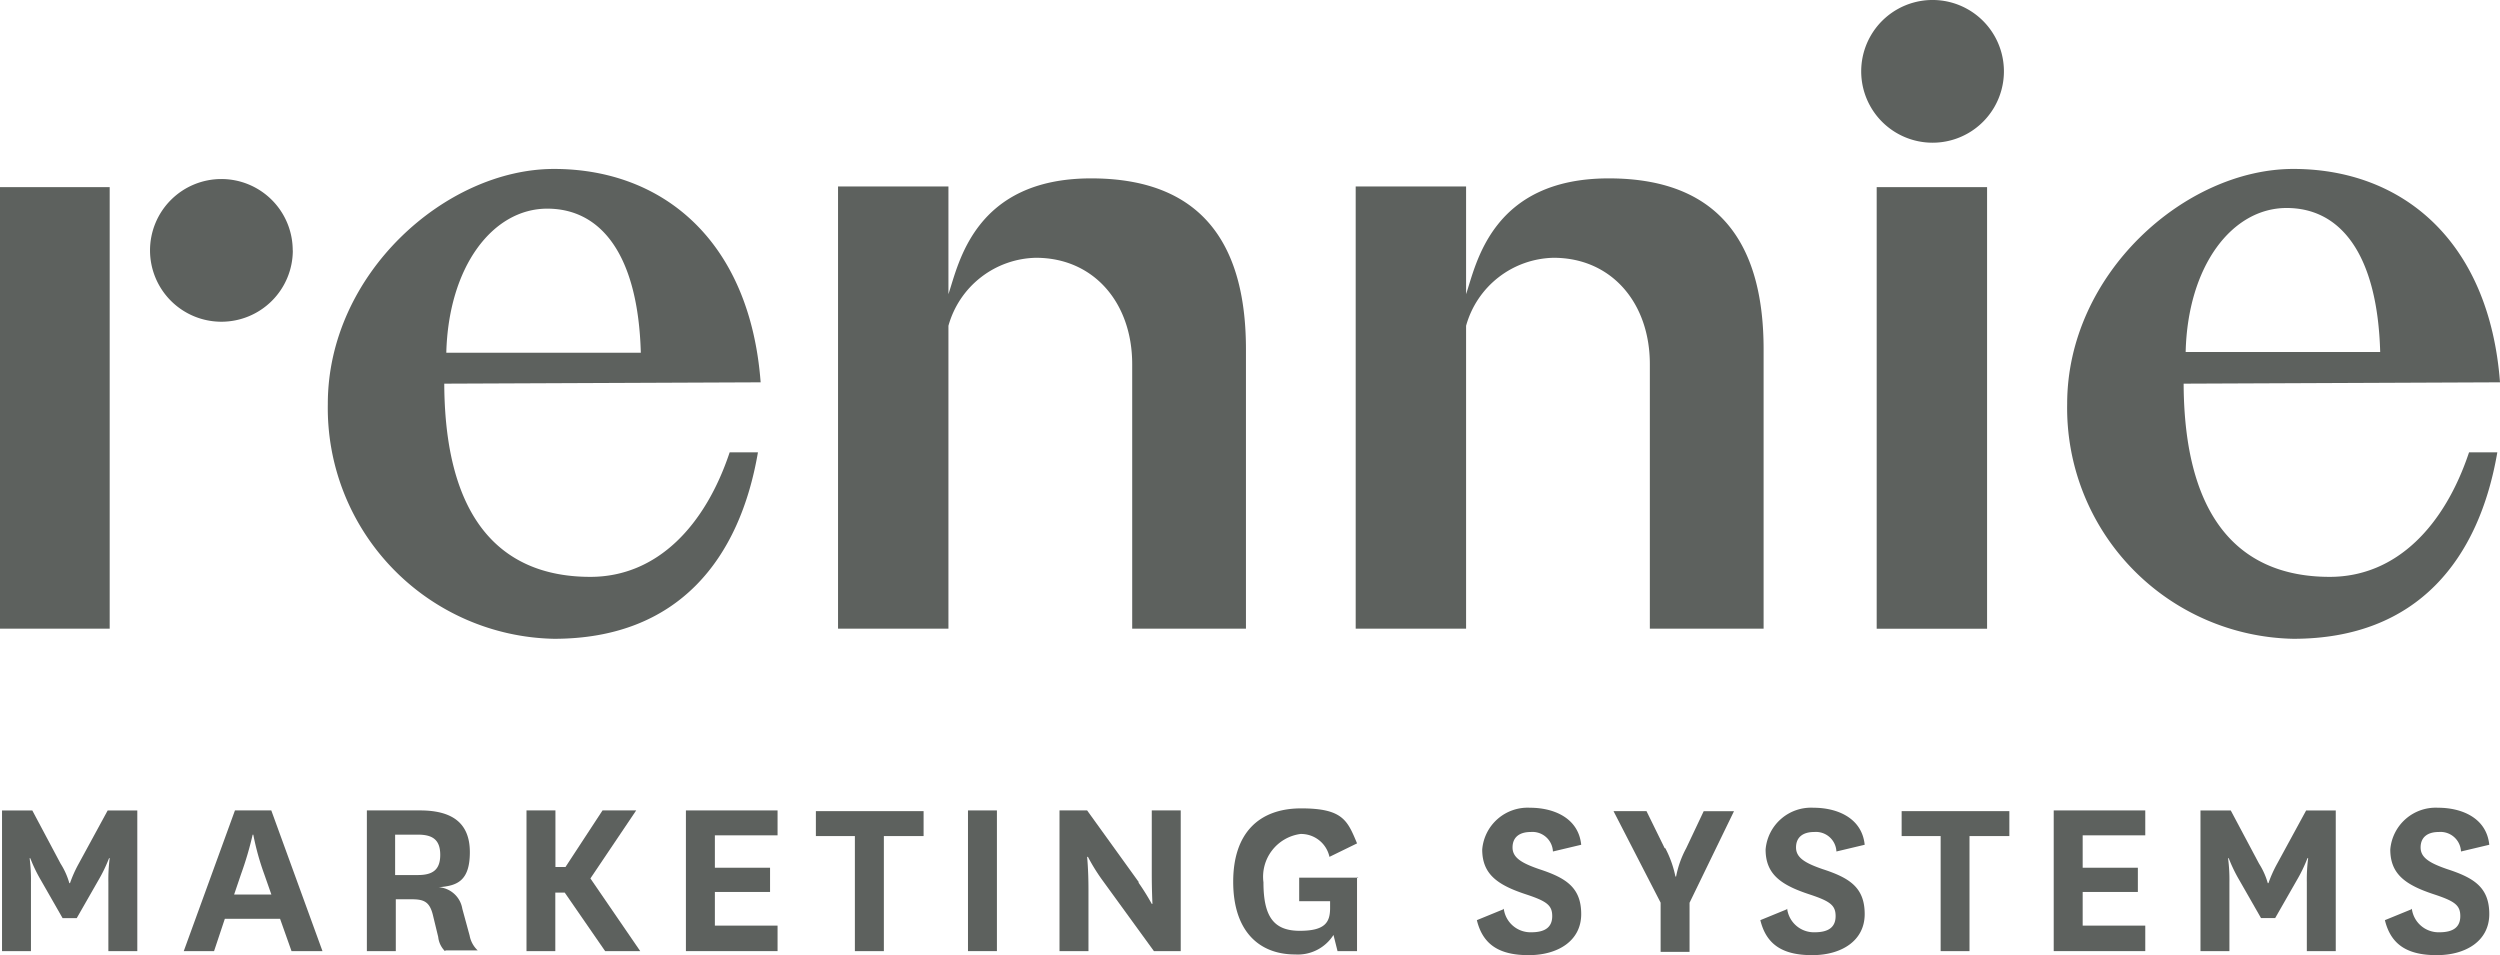 <svg xmlns="http://www.w3.org/2000/svg" width="102.564" height="39.185" viewBox="0 0 102.564 39.185">
  <defs>
    <style>
      .cls-1 {
        fill: #5d615e;
      }
    </style>
  </defs>
  <g id="Group_1" data-name="Group 1" transform="translate(0 -0.001)">
    <path id="Path_1" data-name="Path 1" class="cls-1" d="M102.564,15.686c-.442-5.827-4.032-8.754-8.478-8.754s-9.279,4.308-9.279,9.638a9.469,9.469,0,0,0,9.279,9.638c5.109,0,7.622-3.287,8.368-7.65h-1.16c-.994,2.983-2.955,5.109-5.717,5.109s-5.965-1.353-5.992-7.926Zm-4.915-1.243H89.668c.083-3.534,1.9-5.909,4.142-5.909s3.728,1.933,3.839,5.909M82.212,2.928a2.927,2.927,0,0,0-5.855,0,2.927,2.927,0,0,0,5.855,0M67.686,25.793h4.667V14.333c0-4-1.547-7.014-6.352-7.014s-5.44,3.534-5.854,4.75V7.65H55.618V25.793h4.529V13.366a3.807,3.807,0,0,1,3.59-2.789c2.375,0,3.949,1.851,3.949,4.364V25.793Zm-21.237,0h4.667V14.333c0-4-1.546-7.014-6.351-7.014s-5.44,3.534-5.855,4.75V7.65H34.381V25.793H38.91V13.366a3.808,3.808,0,0,1,3.59-2.789c2.375,0,3.949,1.851,3.949,4.364V25.793ZM18.226,15.741l12.98-.055c-.442-5.827-4.032-8.754-8.478-8.754s-9.279,4.308-9.279,9.638a9.469,9.469,0,0,0,9.279,9.638c5.108,0,7.621-3.287,8.367-7.65h-1.16c-.994,2.983-2.955,5.109-5.716,5.109s-5.965-1.353-5.993-7.926m.083-1.242c.083-3.563,1.906-5.938,4.142-5.938s3.729,1.933,3.839,5.91H18.309Zm-6.3-4.225A2.927,2.927,0,1,0,9.086,13.2a2.929,2.929,0,0,0,2.927-2.927M0,25.793H4.5V7.677H0ZM81.521,7.678H76.992V25.794h4.529Z"/>
    <path id="Path_2" data-name="Path 2" class="cls-1" d="M2.568,37.668l-.884-1.546a6.279,6.279,0,0,1-.442-.912H1.215a6.8,6.8,0,0,1,.055.994v2.817H.083V33.25H1.325l1.16,2.181a3.028,3.028,0,0,1,.359.8h.028a5.158,5.158,0,0,1,.359-.8L4.418,33.25H5.633v5.771H4.446V36.2A6.8,6.8,0,0,1,4.5,35.21H4.473a6.2,6.2,0,0,1-.441.912l-.884,1.546h-.58Z"/>
    <path id="Path_3" data-name="Path 3" class="cls-1" d="M11.46,37.695H9.224l-.442,1.326H7.539l2.1-5.772h1.491l2.1,5.772h-1.27l-.47-1.326Zm-1.9-.994h1.574l-.3-.856a10.629,10.629,0,0,1-.442-1.6h-.027a13.729,13.729,0,0,1-.47,1.6l-.3.884Z"/>
    <path id="Path_4" data-name="Path 4" class="cls-1" d="M18.254,39.021a.96.96,0,0,1-.276-.58l-.221-.912c-.138-.552-.387-.635-.884-.635h-.635v2.127H15.051V33.249h2.181c1.3,0,2.044.5,2.044,1.712S18.723,36.342,18,36.4a1.057,1.057,0,0,1,.967.884l.3,1.1a1.11,1.11,0,0,0,.331.608H18.282ZM16.238,35.9h.911c.608,0,.912-.221.912-.828s-.3-.829-.912-.829H16.21V35.9Z"/>
    <path id="Path_5" data-name="Path 5" class="cls-1" d="M24.826,39.021l-1.657-2.4h-.387v2.4H21.6V33.249h1.187v2.32H23.2l1.519-2.32H26.1l-1.878,2.79,2.044,2.982H24.826Z"/>
    <path id="Path_6" data-name="Path 6" class="cls-1" d="M31.9,39.021H28.14V33.249H31.9v1.022H29.328V35.6h2.264v.994H29.328v1.381H31.9v1.049Z"/>
    <path id="Path_7" data-name="Path 7" class="cls-1" d="M35.072,39.021V34.3h-1.6V33.277h4.419V34.3h-1.63v4.722Z"/>
    <rect id="Rectangle_1" data-name="Rectangle 1" class="cls-1" width="1.187" height="5.772" transform="translate(39.712 33.249)"/>
    <path id="Path_8" data-name="Path 8" class="cls-1" d="M46.7,36.2a9.3,9.3,0,0,1,.552.884h.028s-.028-.525-.028-1.271V33.249h1.188v5.772h-1.1l-2.126-2.927a7.69,7.69,0,0,1-.58-.939H44.6s.055.524.055,1.325v2.541H43.467V33.249H44.6L46.726,36.2Z"/>
    <path id="Path_9" data-name="Path 9" class="cls-1" d="M55.673,35.983v3.038h-.8l-.166-.663a1.734,1.734,0,0,1-1.574.8c-1.491,0-2.54-.967-2.54-2.983s1.077-3.01,2.789-3.01,1.9.5,2.292,1.436l-1.132.553a1.192,1.192,0,0,0-1.188-.939A1.771,1.771,0,0,0,51.834,36.2c0,1.436.442,1.988,1.492,1.988s1.242-.359,1.242-.939v-.276H53.3v-.966h2.43Z"/>
    <path id="Path_10" data-name="Path 10" class="cls-1" d="M61.693,37.281a1.106,1.106,0,0,0,1.132.967c.58,0,.856-.221.856-.663s-.221-.608-1.049-.884c-1.188-.387-1.823-.828-1.823-1.85a1.87,1.87,0,0,1,1.961-1.712c.967,0,1.988.414,2.1,1.519l-1.16.276a.841.841,0,0,0-.911-.8c-.47,0-.746.221-.746.635s.359.635,1.077.884c1.1.359,1.74.745,1.74,1.85s-.967,1.684-2.154,1.684-1.878-.414-2.127-1.436l1.077-.441Z"/>
    <path id="Path_11" data-name="Path 11" class="cls-1" d="M68.321,34.8a4.361,4.361,0,0,1,.414,1.16h.028a4.024,4.024,0,0,1,.414-1.16l.718-1.519h1.243l-1.823,3.756v2.016H68.128V37.033l-1.933-3.756h1.353l.745,1.519Z"/>
    <path id="Path_12" data-name="Path 12" class="cls-1" d="M73.319,37.281a1.106,1.106,0,0,0,1.132.967c.58,0,.856-.221.856-.663s-.221-.608-1.049-.884c-1.188-.387-1.823-.828-1.823-1.85A1.87,1.87,0,0,1,74.4,33.139c.967,0,1.988.414,2.1,1.519l-1.16.276a.841.841,0,0,0-.911-.8c-.47,0-.746.221-.746.635s.359.635,1.077.884c1.105.359,1.74.745,1.74,1.85s-.967,1.684-2.154,1.684-1.878-.414-2.127-1.436l1.077-.441Z"/>
    <path id="Path_13" data-name="Path 13" class="cls-1" d="M79.616,39.021V34.3h-1.6V33.277h4.419V34.3H80.8v4.722Z"/>
    <path id="Path_14" data-name="Path 14" class="cls-1" d="M88.011,39.021H84.255V33.249h3.756v1.022H85.443V35.6h2.264v.994H85.443v1.381h2.568v1.049Z"/>
    <path id="Path_15" data-name="Path 15" class="cls-1" d="M92.761,37.668l-.884-1.546a6.279,6.279,0,0,1-.442-.912h-.027a6.8,6.8,0,0,1,.055.994v2.817H90.276V33.25h1.242l1.16,2.181a3.028,3.028,0,0,1,.359.8h.028a5.158,5.158,0,0,1,.359-.8l1.187-2.181h1.215v5.771H94.639V36.2a6.8,6.8,0,0,1,.055-.994h-.028a6.2,6.2,0,0,1-.441.912l-.884,1.546h-.58Z"/>
    <path id="Path_16" data-name="Path 16" class="cls-1" d="M98.947,37.281a1.106,1.106,0,0,0,1.132.967c.58,0,.856-.221.856-.663s-.221-.608-1.049-.884c-1.188-.387-1.823-.828-1.823-1.85a1.87,1.87,0,0,1,1.961-1.712c.967,0,1.988.414,2.1,1.519l-1.16.276a.841.841,0,0,0-.911-.8c-.47,0-.746.221-.746.635s.359.635,1.076.884c1.106.359,1.741.745,1.741,1.85s-.967,1.684-2.154,1.684-1.879-.414-2.128-1.436l1.078-.441Z"/>
  </g>
</svg>
